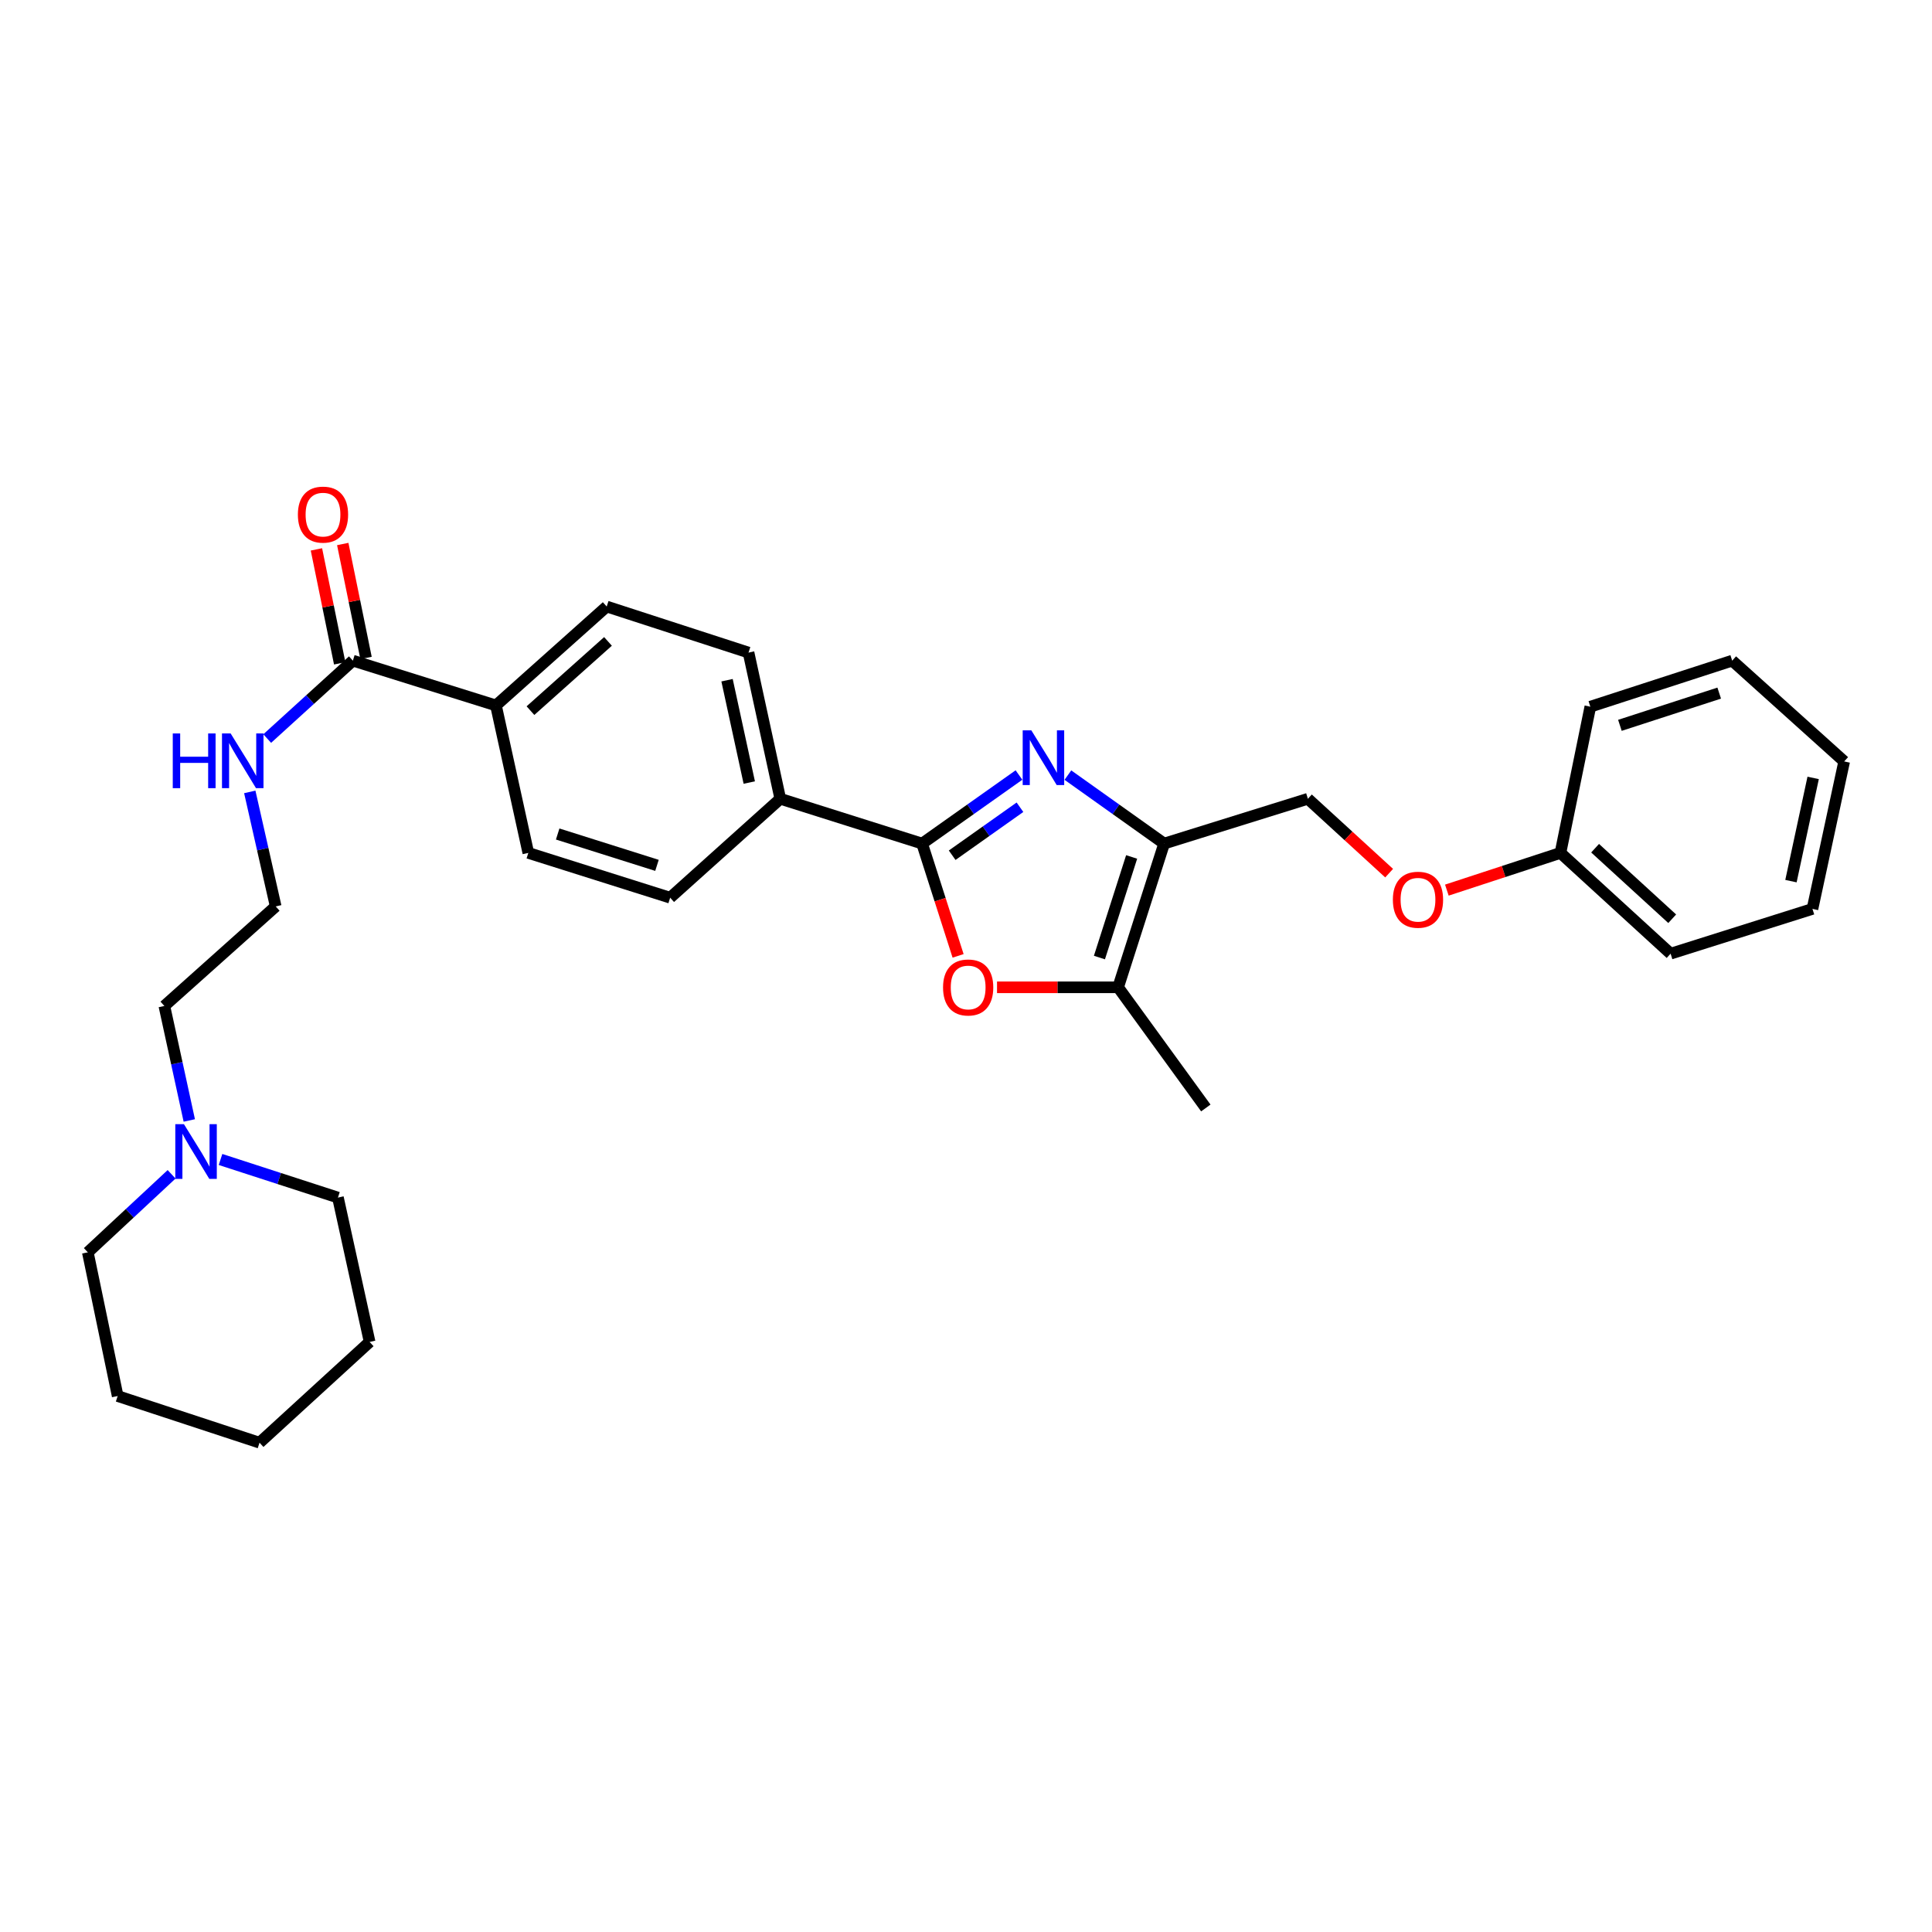 <?xml version='1.0' encoding='iso-8859-1'?>
<svg version='1.1' baseProfile='full'
              xmlns='http://www.w3.org/2000/svg'
                      xmlns:rdkit='http://www.rdkit.org/xml'
                      xmlns:xlink='http://www.w3.org/1999/xlink'
                  xml:space='preserve'
width='1000px' height='1000px' viewBox='0 0 1000 1000'>
<!-- END OF HEADER -->
<rect style='opacity:1.0;fill:#FFFFFF;stroke:none' width='1000' height='1000' x='0' y='0'> </rect>
<path class='bond-0' d='M 527.419,401.152 L 502.352,418.894' style='fill:none;fill-rule:evenodd;stroke:#0000FF;stroke-width:6px;stroke-linecap:butt;stroke-linejoin:miter;stroke-opacity:1' />
<path class='bond-0' d='M 502.352,418.894 L 477.286,436.636' style='fill:none;fill-rule:evenodd;stroke:#000000;stroke-width:6px;stroke-linecap:butt;stroke-linejoin:miter;stroke-opacity:1' />
<path class='bond-0' d='M 527.933,417.826 L 510.386,430.245' style='fill:none;fill-rule:evenodd;stroke:#0000FF;stroke-width:6px;stroke-linecap:butt;stroke-linejoin:miter;stroke-opacity:1' />
<path class='bond-0' d='M 510.386,430.245 L 492.84,442.664' style='fill:none;fill-rule:evenodd;stroke:#000000;stroke-width:6px;stroke-linecap:butt;stroke-linejoin:miter;stroke-opacity:1' />
<path class='bond-1' d='M 552.739,401.194 L 577.646,418.915' style='fill:none;fill-rule:evenodd;stroke:#0000FF;stroke-width:6px;stroke-linecap:butt;stroke-linejoin:miter;stroke-opacity:1' />
<path class='bond-1' d='M 577.646,418.915 L 602.554,436.636' style='fill:none;fill-rule:evenodd;stroke:#000000;stroke-width:6px;stroke-linecap:butt;stroke-linejoin:miter;stroke-opacity:1' />
<path class='bond-2' d='M 477.286,436.636 L 486.596,465.696' style='fill:none;fill-rule:evenodd;stroke:#000000;stroke-width:6px;stroke-linecap:butt;stroke-linejoin:miter;stroke-opacity:1' />
<path class='bond-2' d='M 486.596,465.696 L 495.907,494.756' style='fill:none;fill-rule:evenodd;stroke:#FF0000;stroke-width:6px;stroke-linecap:butt;stroke-linejoin:miter;stroke-opacity:1' />
<path class='bond-5' d='M 477.286,436.636 L 403.874,413.443' style='fill:none;fill-rule:evenodd;stroke:#000000;stroke-width:6px;stroke-linecap:butt;stroke-linejoin:miter;stroke-opacity:1' />
<path class='bond-3' d='M 602.554,436.636 L 578.735,511.029' style='fill:none;fill-rule:evenodd;stroke:#000000;stroke-width:6px;stroke-linecap:butt;stroke-linejoin:miter;stroke-opacity:1' />
<path class='bond-3' d='M 585.736,443.554 L 569.063,495.629' style='fill:none;fill-rule:evenodd;stroke:#000000;stroke-width:6px;stroke-linecap:butt;stroke-linejoin:miter;stroke-opacity:1' />
<path class='bond-8' d='M 602.554,436.636 L 676.962,413.443' style='fill:none;fill-rule:evenodd;stroke:#000000;stroke-width:6px;stroke-linecap:butt;stroke-linejoin:miter;stroke-opacity:1' />
<path class='bond-30' d='M 516.061,511.029 L 547.398,511.029' style='fill:none;fill-rule:evenodd;stroke:#FF0000;stroke-width:6px;stroke-linecap:butt;stroke-linejoin:miter;stroke-opacity:1' />
<path class='bond-30' d='M 547.398,511.029 L 578.735,511.029' style='fill:none;fill-rule:evenodd;stroke:#000000;stroke-width:6px;stroke-linecap:butt;stroke-linejoin:miter;stroke-opacity:1' />
<path class='bond-18' d='M 578.735,511.029 L 624.132,573.485' style='fill:none;fill-rule:evenodd;stroke:#000000;stroke-width:6px;stroke-linecap:butt;stroke-linejoin:miter;stroke-opacity:1' />
<path class='bond-4' d='M 182.643,341.947 L 256.704,365.133' style='fill:none;fill-rule:evenodd;stroke:#000000;stroke-width:6px;stroke-linecap:butt;stroke-linejoin:miter;stroke-opacity:1' />
<path class='bond-9' d='M 189.456,340.556 L 183.431,311.067' style='fill:none;fill-rule:evenodd;stroke:#000000;stroke-width:6px;stroke-linecap:butt;stroke-linejoin:miter;stroke-opacity:1' />
<path class='bond-9' d='M 183.431,311.067 L 177.406,281.579' style='fill:none;fill-rule:evenodd;stroke:#FF0000;stroke-width:6px;stroke-linecap:butt;stroke-linejoin:miter;stroke-opacity:1' />
<path class='bond-9' d='M 175.831,343.339 L 169.806,313.851' style='fill:none;fill-rule:evenodd;stroke:#000000;stroke-width:6px;stroke-linecap:butt;stroke-linejoin:miter;stroke-opacity:1' />
<path class='bond-9' d='M 169.806,313.851 L 163.781,284.363' style='fill:none;fill-rule:evenodd;stroke:#FF0000;stroke-width:6px;stroke-linecap:butt;stroke-linejoin:miter;stroke-opacity:1' />
<path class='bond-14' d='M 182.643,341.947 L 160.476,362.111' style='fill:none;fill-rule:evenodd;stroke:#000000;stroke-width:6px;stroke-linecap:butt;stroke-linejoin:miter;stroke-opacity:1' />
<path class='bond-14' d='M 160.476,362.111 L 138.308,382.275' style='fill:none;fill-rule:evenodd;stroke:#0000FF;stroke-width:6px;stroke-linecap:butt;stroke-linejoin:miter;stroke-opacity:1' />
<path class='bond-10' d='M 403.874,413.443 L 387.441,337.775' style='fill:none;fill-rule:evenodd;stroke:#000000;stroke-width:6px;stroke-linecap:butt;stroke-linejoin:miter;stroke-opacity:1' />
<path class='bond-10' d='M 387.82,405.044 L 376.317,352.077' style='fill:none;fill-rule:evenodd;stroke:#000000;stroke-width:6px;stroke-linecap:butt;stroke-linejoin:miter;stroke-opacity:1' />
<path class='bond-11' d='M 403.874,413.443 L 346.873,464.65' style='fill:none;fill-rule:evenodd;stroke:#000000;stroke-width:6px;stroke-linecap:butt;stroke-linejoin:miter;stroke-opacity:1' />
<path class='bond-6' d='M 97.973,579.949 L 91.523,550.318' style='fill:none;fill-rule:evenodd;stroke:#0000FF;stroke-width:6px;stroke-linecap:butt;stroke-linejoin:miter;stroke-opacity:1' />
<path class='bond-6' d='M 91.523,550.318 L 85.073,520.686' style='fill:none;fill-rule:evenodd;stroke:#000000;stroke-width:6px;stroke-linecap:butt;stroke-linejoin:miter;stroke-opacity:1' />
<path class='bond-20' d='M 88.821,607.82 L 67.138,628.011' style='fill:none;fill-rule:evenodd;stroke:#0000FF;stroke-width:6px;stroke-linecap:butt;stroke-linejoin:miter;stroke-opacity:1' />
<path class='bond-20' d='M 67.138,628.011 L 45.455,648.202' style='fill:none;fill-rule:evenodd;stroke:#000000;stroke-width:6px;stroke-linecap:butt;stroke-linejoin:miter;stroke-opacity:1' />
<path class='bond-21' d='M 114.145,600.147 L 144.531,610.005' style='fill:none;fill-rule:evenodd;stroke:#0000FF;stroke-width:6px;stroke-linecap:butt;stroke-linejoin:miter;stroke-opacity:1' />
<path class='bond-21' d='M 144.531,610.005 L 174.917,619.863' style='fill:none;fill-rule:evenodd;stroke:#000000;stroke-width:6px;stroke-linecap:butt;stroke-linejoin:miter;stroke-opacity:1' />
<path class='bond-7' d='M 256.704,365.133 L 273.454,441.465' style='fill:none;fill-rule:evenodd;stroke:#000000;stroke-width:6px;stroke-linecap:butt;stroke-linejoin:miter;stroke-opacity:1' />
<path class='bond-31' d='M 256.704,365.133 L 314.03,313.941' style='fill:none;fill-rule:evenodd;stroke:#000000;stroke-width:6px;stroke-linecap:butt;stroke-linejoin:miter;stroke-opacity:1' />
<path class='bond-31' d='M 274.565,367.827 L 314.694,331.993' style='fill:none;fill-rule:evenodd;stroke:#000000;stroke-width:6px;stroke-linecap:butt;stroke-linejoin:miter;stroke-opacity:1' />
<path class='bond-15' d='M 676.962,413.443 L 697.989,432.694' style='fill:none;fill-rule:evenodd;stroke:#000000;stroke-width:6px;stroke-linecap:butt;stroke-linejoin:miter;stroke-opacity:1' />
<path class='bond-15' d='M 697.989,432.694 L 719.016,451.946' style='fill:none;fill-rule:evenodd;stroke:#FF0000;stroke-width:6px;stroke-linecap:butt;stroke-linejoin:miter;stroke-opacity:1' />
<path class='bond-13' d='M 387.441,337.775 L 314.03,313.941' style='fill:none;fill-rule:evenodd;stroke:#000000;stroke-width:6px;stroke-linecap:butt;stroke-linejoin:miter;stroke-opacity:1' />
<path class='bond-12' d='M 346.873,464.65 L 273.454,441.465' style='fill:none;fill-rule:evenodd;stroke:#000000;stroke-width:6px;stroke-linecap:butt;stroke-linejoin:miter;stroke-opacity:1' />
<path class='bond-12' d='M 340.048,447.911 L 288.654,431.681' style='fill:none;fill-rule:evenodd;stroke:#000000;stroke-width:6px;stroke-linecap:butt;stroke-linejoin:miter;stroke-opacity:1' />
<path class='bond-17' d='M 129.284,409.888 L 135.992,439.521' style='fill:none;fill-rule:evenodd;stroke:#0000FF;stroke-width:6px;stroke-linecap:butt;stroke-linejoin:miter;stroke-opacity:1' />
<path class='bond-17' d='M 135.992,439.521 L 142.7,469.154' style='fill:none;fill-rule:evenodd;stroke:#000000;stroke-width:6px;stroke-linecap:butt;stroke-linejoin:miter;stroke-opacity:1' />
<path class='bond-16' d='M 748.888,460.723 L 778.286,451.094' style='fill:none;fill-rule:evenodd;stroke:#FF0000;stroke-width:6px;stroke-linecap:butt;stroke-linejoin:miter;stroke-opacity:1' />
<path class='bond-16' d='M 778.286,451.094 L 807.684,441.465' style='fill:none;fill-rule:evenodd;stroke:#000000;stroke-width:6px;stroke-linecap:butt;stroke-linejoin:miter;stroke-opacity:1' />
<path class='bond-22' d='M 807.684,441.465 L 864.701,493.622' style='fill:none;fill-rule:evenodd;stroke:#000000;stroke-width:6px;stroke-linecap:butt;stroke-linejoin:miter;stroke-opacity:1' />
<path class='bond-22' d='M 825.623,439.027 L 865.535,475.538' style='fill:none;fill-rule:evenodd;stroke:#000000;stroke-width:6px;stroke-linecap:butt;stroke-linejoin:miter;stroke-opacity:1' />
<path class='bond-23' d='M 807.684,441.465 L 823.151,365.782' style='fill:none;fill-rule:evenodd;stroke:#000000;stroke-width:6px;stroke-linecap:butt;stroke-linejoin:miter;stroke-opacity:1' />
<path class='bond-19' d='M 142.7,469.154 L 85.073,520.686' style='fill:none;fill-rule:evenodd;stroke:#000000;stroke-width:6px;stroke-linecap:butt;stroke-linejoin:miter;stroke-opacity:1' />
<path class='bond-25' d='M 45.455,648.202 L 60.906,722.587' style='fill:none;fill-rule:evenodd;stroke:#000000;stroke-width:6px;stroke-linecap:butt;stroke-linejoin:miter;stroke-opacity:1' />
<path class='bond-24' d='M 174.917,619.863 L 191.319,694.581' style='fill:none;fill-rule:evenodd;stroke:#000000;stroke-width:6px;stroke-linecap:butt;stroke-linejoin:miter;stroke-opacity:1' />
<path class='bond-27' d='M 864.701,493.622 L 938.128,470.445' style='fill:none;fill-rule:evenodd;stroke:#000000;stroke-width:6px;stroke-linecap:butt;stroke-linejoin:miter;stroke-opacity:1' />
<path class='bond-26' d='M 823.151,365.782 L 896.578,341.947' style='fill:none;fill-rule:evenodd;stroke:#000000;stroke-width:6px;stroke-linecap:butt;stroke-linejoin:miter;stroke-opacity:1' />
<path class='bond-26' d='M 838.459,375.434 L 889.858,358.75' style='fill:none;fill-rule:evenodd;stroke:#000000;stroke-width:6px;stroke-linecap:butt;stroke-linejoin:miter;stroke-opacity:1' />
<path class='bond-29' d='M 191.319,694.581 L 134.333,746.738' style='fill:none;fill-rule:evenodd;stroke:#000000;stroke-width:6px;stroke-linecap:butt;stroke-linejoin:miter;stroke-opacity:1' />
<path class='bond-33' d='M 60.906,722.587 L 134.333,746.738' style='fill:none;fill-rule:evenodd;stroke:#000000;stroke-width:6px;stroke-linecap:butt;stroke-linejoin:miter;stroke-opacity:1' />
<path class='bond-28' d='M 896.578,341.947 L 954.545,394.12' style='fill:none;fill-rule:evenodd;stroke:#000000;stroke-width:6px;stroke-linecap:butt;stroke-linejoin:miter;stroke-opacity:1' />
<path class='bond-32' d='M 938.128,470.445 L 954.545,394.12' style='fill:none;fill-rule:evenodd;stroke:#000000;stroke-width:6px;stroke-linecap:butt;stroke-linejoin:miter;stroke-opacity:1' />
<path class='bond-32' d='M 926.995,456.072 L 938.487,402.645' style='fill:none;fill-rule:evenodd;stroke:#000000;stroke-width:6px;stroke-linecap:butt;stroke-linejoin:miter;stroke-opacity:1' />
<path  class='atom-0' d='M 533.822 378.029
L 543.102 393.029
Q 544.022 394.509, 545.502 397.189
Q 546.982 399.869, 547.062 400.029
L 547.062 378.029
L 550.822 378.029
L 550.822 406.349
L 546.942 406.349
L 536.982 389.949
Q 535.822 388.029, 534.582 385.829
Q 533.382 383.629, 533.022 382.949
L 533.022 406.349
L 529.342 406.349
L 529.342 378.029
L 533.822 378.029
' fill='#0000FF'/>
<path  class='atom-3' d='M 488.12 511.109
Q 488.12 504.309, 491.48 500.509
Q 494.84 496.709, 501.12 496.709
Q 507.4 496.709, 510.76 500.509
Q 514.12 504.309, 514.12 511.109
Q 514.12 517.989, 510.72 521.909
Q 507.32 525.789, 501.12 525.789
Q 494.88 525.789, 491.48 521.909
Q 488.12 518.029, 488.12 511.109
M 501.12 522.589
Q 505.44 522.589, 507.76 519.709
Q 510.12 516.789, 510.12 511.109
Q 510.12 505.549, 507.76 502.749
Q 505.44 499.909, 501.12 499.909
Q 496.8 499.909, 494.44 502.709
Q 492.12 505.509, 492.12 511.109
Q 492.12 516.829, 494.44 519.709
Q 496.8 522.589, 501.12 522.589
' fill='#FF0000'/>
<path  class='atom-7' d='M 95.215 581.877
L 104.495 596.877
Q 105.415 598.357, 106.895 601.037
Q 108.375 603.717, 108.455 603.877
L 108.455 581.877
L 112.215 581.877
L 112.215 610.197
L 108.335 610.197
L 98.375 593.797
Q 97.215 591.877, 95.975 589.677
Q 94.775 587.477, 94.415 586.797
L 94.415 610.197
L 90.735 610.197
L 90.735 581.877
L 95.215 581.877
' fill='#0000FF'/>
<path  class='atom-10' d='M 154.184 266.36
Q 154.184 259.56, 157.544 255.76
Q 160.904 251.96, 167.184 251.96
Q 173.464 251.96, 176.824 255.76
Q 180.184 259.56, 180.184 266.36
Q 180.184 273.24, 176.784 277.16
Q 173.384 281.04, 167.184 281.04
Q 160.944 281.04, 157.544 277.16
Q 154.184 273.28, 154.184 266.36
M 167.184 277.84
Q 171.504 277.84, 173.824 274.96
Q 176.184 272.04, 176.184 266.36
Q 176.184 260.8, 173.824 258
Q 171.504 255.16, 167.184 255.16
Q 162.864 255.16, 160.504 257.96
Q 158.184 260.76, 158.184 266.36
Q 158.184 272.08, 160.504 274.96
Q 162.864 277.84, 167.184 277.84
' fill='#FF0000'/>
<path  class='atom-15' d='M 89.422 379.636
L 93.262 379.636
L 93.262 391.676
L 107.742 391.676
L 107.742 379.636
L 111.582 379.636
L 111.582 407.956
L 107.742 407.956
L 107.742 394.876
L 93.262 394.876
L 93.262 407.956
L 89.422 407.956
L 89.422 379.636
' fill='#0000FF'/>
<path  class='atom-15' d='M 119.382 379.636
L 128.662 394.636
Q 129.582 396.116, 131.062 398.796
Q 132.542 401.476, 132.622 401.636
L 132.622 379.636
L 136.382 379.636
L 136.382 407.956
L 132.502 407.956
L 122.542 391.556
Q 121.382 389.636, 120.142 387.436
Q 118.942 385.236, 118.582 384.556
L 118.582 407.956
L 114.902 407.956
L 114.902 379.636
L 119.382 379.636
' fill='#0000FF'/>
<path  class='atom-16' d='M 720.948 465.696
Q 720.948 458.896, 724.308 455.096
Q 727.668 451.296, 733.948 451.296
Q 740.228 451.296, 743.588 455.096
Q 746.948 458.896, 746.948 465.696
Q 746.948 472.576, 743.548 476.496
Q 740.148 480.376, 733.948 480.376
Q 727.708 480.376, 724.308 476.496
Q 720.948 472.616, 720.948 465.696
M 733.948 477.176
Q 738.268 477.176, 740.588 474.296
Q 742.948 471.376, 742.948 465.696
Q 742.948 460.136, 740.588 457.336
Q 738.268 454.496, 733.948 454.496
Q 729.628 454.496, 727.268 457.296
Q 724.948 460.096, 724.948 465.696
Q 724.948 471.416, 727.268 474.296
Q 729.628 477.176, 733.948 477.176
' fill='#FF0000'/>
</svg>
